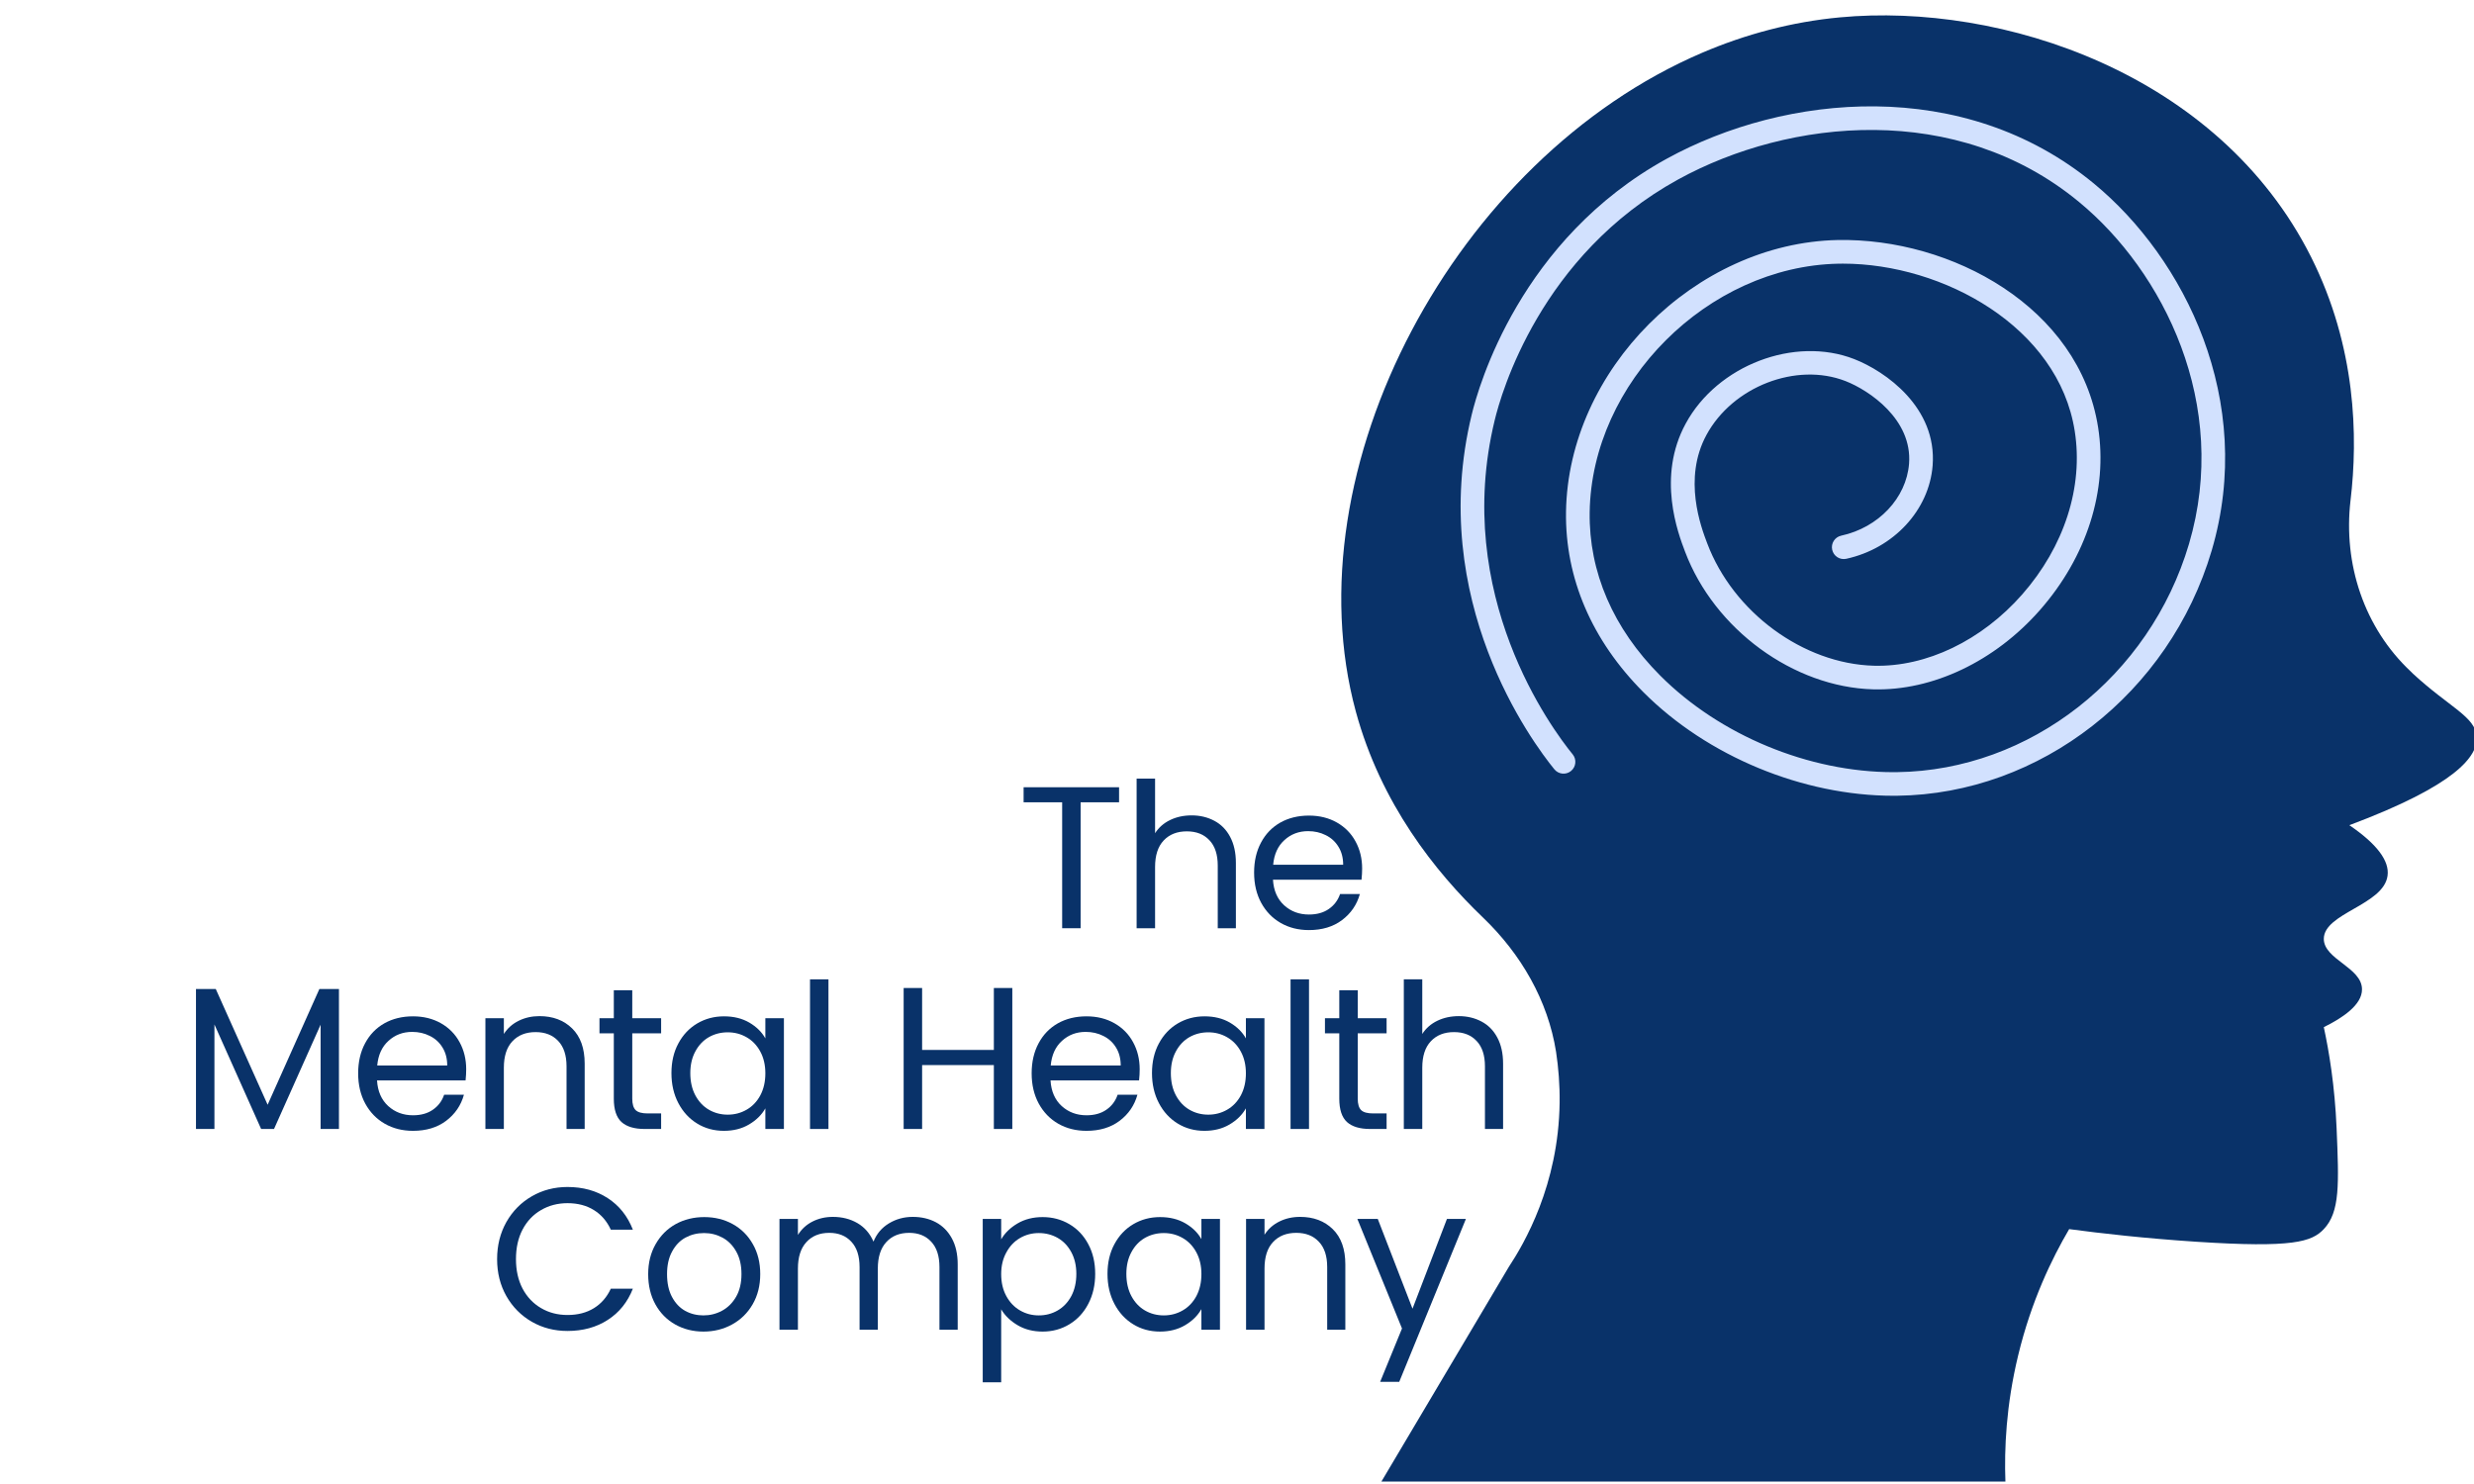 <svg xmlns="http://www.w3.org/2000/svg" xmlns:xlink="http://www.w3.org/1999/xlink" width="500" viewBox="0 0 375 225" height="300" preserveAspectRatio="xMidYMid meet"><defs></defs><g id="7d3bd114f8"><path style=" stroke:none;fill-rule:nonzero;fill:#093269;fill-opacity:1;" d="M 224.805 139.133 C 217.559 132.195 209.312 121.852 205.512 107.887 C 195.527 71.098 220.52 24.055 257.988 8.008 C 264.602 5.176 271.613 3.312 278.875 2.633 C 303.383 0.336 336.297 11.074 350.316 38.988 C 357.148 52.613 357.434 66.223 356.285 75.867 C 355.156 85.477 358.328 95.176 365.43 101.824 L 365.754 102.148 C 371.328 107.293 375.219 108.656 375.414 111.723 C 375.594 114.645 372.332 119.035 356.105 125.113 C 360.266 127.945 362.203 130.512 361.898 132.77 C 361.305 137.234 352.254 138.418 352.234 142.344 C 352.234 145.48 358.023 146.68 358.023 150 C 358.043 152.348 355.102 154.32 352.234 155.734 C 353.023 159.375 353.902 164.645 354.172 171.047 C 354.527 179.508 354.707 183.738 352.234 186.355 C 350.406 188.293 347.539 189.223 332.945 188.273 C 325.055 187.754 318.457 187 313.637 186.355 C 311.035 190.785 307.898 197.238 305.91 205.484 C 304.062 213.105 303.793 219.754 303.973 224.633 L 209.387 224.633 C 215.82 213.785 222.258 202.938 228.695 192.094 C 231.023 188.562 236.242 179.668 236.402 167.207 C 236.438 164.449 236.223 161.867 235.863 159.48 C 234.629 151.684 230.539 144.637 224.805 139.133 Z M 224.805 139.133 "></path><path style=" stroke:none;fill-rule:nonzero;fill:#d2e1fe;fill-opacity:1;" d="M 287.004 120.652 C 287.199 120.652 287.395 120.652 287.594 120.648 C 309.258 120.379 328.852 105.09 335.238 83.477 C 341.945 60.73 331.109 39.141 317.395 27.836 C 297.621 11.52 270.625 14.188 252.645 24.062 C 230.434 36.277 224.121 58.527 223.078 62.863 C 216.227 91.043 232.312 112.605 235.605 116.641 C 236.23 117.406 237.359 117.523 238.129 116.895 C 238.895 116.27 239.008 115.141 238.383 114.375 C 235.277 110.57 220.113 90.242 226.562 63.707 C 227.543 59.625 233.484 38.691 254.371 27.207 C 271.289 17.918 296.637 15.359 315.113 30.605 C 327.922 41.164 338.043 61.293 331.801 82.465 C 325.855 102.586 307.66 116.816 287.547 117.07 C 287.363 117.07 287.18 117.074 286.996 117.074 C 274.188 117.074 260.691 111.492 251.645 102.426 C 244.52 95.285 240.824 86.719 240.957 77.656 C 241.254 57.992 258.863 40.387 278.641 39.98 C 278.879 39.977 279.117 39.973 279.352 39.973 C 294.477 39.973 312.008 49.539 314.48 65.355 C 315.812 73.824 312.906 82.855 306.512 90.133 C 300.383 97.109 291.988 101.152 284.031 100.934 C 273.34 100.645 262.715 92.836 258.77 82.371 C 257.848 79.945 255.051 72.582 258.664 65.934 C 262.637 58.605 272.285 54.871 279.746 57.781 C 283.305 59.172 289.895 63.582 289.367 70.312 C 288.957 75.508 284.73 79.988 279.086 81.215 C 278.117 81.426 277.504 82.383 277.715 83.348 C 277.926 84.316 278.871 84.93 279.848 84.723 C 287.023 83.156 292.406 77.352 292.941 70.594 C 293.633 61.781 285.793 56.293 281.051 54.441 C 272 50.914 260.301 55.387 255.516 64.219 C 251.109 72.316 254.352 80.84 255.414 83.641 C 259.852 95.406 271.848 104.188 283.934 104.516 C 292.93 104.766 302.379 100.266 309.203 92.5 C 316.305 84.418 319.52 74.32 318.023 64.797 C 315.176 46.578 295.785 36.074 278.566 36.391 C 256.945 36.836 237.695 56.09 237.371 77.598 C 237.223 87.648 241.281 97.109 249.109 104.953 C 258.805 114.672 273.273 120.652 287.004 120.652 Z M 287.004 120.652 "></path><g style="fill:#093269;fill-opacity:1;"><g transform="translate(117.012, 140.735)"><path style="stroke:none" d=""></path></g></g><g style="fill:#093269;fill-opacity:1;"><g transform="translate(124.431, 140.735)"><path style="stroke:none" d=""></path></g></g><g style="fill:#093269;fill-opacity:1;"><g transform="translate(131.85, 140.735)"><path style="stroke:none" d=""></path></g></g><g style="fill:#093269;fill-opacity:1;"><g transform="translate(139.269, 140.735)"><path style="stroke:none" d=""></path></g></g><g style="fill:#093269;fill-opacity:1;"><g transform="translate(146.688, 140.735)"><path style="stroke:none" d=""></path></g></g><g style="fill:#093269;fill-opacity:1;"><g transform="translate(154.108, 140.735)"><path style="stroke:none" d="M 15.516 -21.375 L 15.516 -19.094 L 9.688 -19.094 L 9.688 0 L 6.891 0 L 6.891 -19.094 L 1.047 -19.094 L 1.047 -21.375 Z M 15.516 -21.375 "></path></g></g><g style="fill:#093269;fill-opacity:1;"><g transform="translate(169.926, 140.735)"><path style="stroke:none" d="M 10.703 -17.109 C 11.961 -17.109 13.102 -16.836 14.125 -16.297 C 15.156 -15.754 15.957 -14.941 16.531 -13.859 C 17.113 -12.773 17.406 -11.457 17.406 -9.906 L 17.406 0 L 14.656 0 L 14.656 -9.5 C 14.656 -11.176 14.234 -12.457 13.391 -13.344 C 12.555 -14.238 11.414 -14.688 9.969 -14.688 C 8.488 -14.688 7.316 -14.223 6.453 -13.297 C 5.586 -12.379 5.156 -11.039 5.156 -9.281 L 5.156 0 L 2.359 0 L 2.359 -22.688 L 5.156 -22.688 L 5.156 -14.406 C 5.707 -15.27 6.469 -15.938 7.438 -16.406 C 8.406 -16.875 9.492 -17.109 10.703 -17.109 Z M 10.703 -17.109 "></path></g></g><g style="fill:#093269;fill-opacity:1;"><g transform="translate(188.78, 140.735)"><path style="stroke:none" d="M 17.688 -9.047 C 17.688 -8.516 17.656 -7.953 17.594 -7.359 L 4.172 -7.359 C 4.273 -5.703 4.844 -4.406 5.875 -3.469 C 6.906 -2.539 8.156 -2.078 9.625 -2.078 C 10.832 -2.078 11.836 -2.359 12.641 -2.922 C 13.453 -3.484 14.02 -4.238 14.344 -5.188 L 17.344 -5.188 C 16.895 -3.57 15.992 -2.254 14.641 -1.234 C 13.297 -0.223 11.625 0.281 9.625 0.281 C 8.031 0.281 6.602 -0.078 5.344 -0.797 C 4.094 -1.516 3.109 -2.531 2.391 -3.844 C 1.672 -5.164 1.312 -6.695 1.312 -8.438 C 1.312 -10.164 1.66 -11.68 2.359 -12.984 C 3.055 -14.297 4.031 -15.305 5.281 -16.016 C 6.539 -16.723 7.988 -17.078 9.625 -17.078 C 11.219 -17.078 12.629 -16.727 13.859 -16.031 C 15.086 -15.332 16.031 -14.375 16.688 -13.156 C 17.352 -11.945 17.688 -10.578 17.688 -9.047 Z M 14.812 -9.625 C 14.812 -10.688 14.57 -11.598 14.094 -12.359 C 13.625 -13.129 12.984 -13.711 12.172 -14.109 C 11.367 -14.516 10.477 -14.719 9.5 -14.719 C 8.094 -14.719 6.895 -14.266 5.906 -13.359 C 4.914 -12.461 4.348 -11.219 4.203 -9.625 Z M 14.812 -9.625 "></path></g></g><g style="fill:#093269;fill-opacity:1;"><g transform="translate(207.025, 140.735)"><path style="stroke:none" d=""></path></g></g><g style="fill:#093269;fill-opacity:1;"><g transform="translate(214.444, 140.735)"><path style="stroke:none" d=""></path></g></g><g style="fill:#093269;fill-opacity:1;"><g transform="translate(221.862, 140.735)"><path style="stroke:none" d=""></path></g></g><g style="fill:#093269;fill-opacity:1;"><g transform="translate(229.281, 140.735)"><path style="stroke:none" d=""></path></g></g><g style="fill:#093269;fill-opacity:1;"><g transform="translate(236.7, 140.735)"><path style="stroke:none" d=""></path></g></g><g style="fill:#093269;fill-opacity:1;"><g transform="translate(244.119, 140.735)"><path style="stroke:none" d=""></path></g></g><g style="fill:#093269;fill-opacity:1;"><g transform="translate(5.087, 171.172)"><path style="stroke:none" d=""></path></g></g><g style="fill:#093269;fill-opacity:1;"><g transform="translate(12.505, 171.172)"><path style="stroke:none" d=""></path></g></g><g style="fill:#093269;fill-opacity:1;"><g transform="translate(19.924, 171.172)"><path style="stroke:none" d=""></path></g></g><g style="fill:#093269;fill-opacity:1;"><g transform="translate(27.347, 171.172)"><path style="stroke:none" d="M 24.031 -21.219 L 24.031 0 L 21.25 0 L 21.25 -15.812 L 14.188 0 L 12.234 0 L 5.156 -15.844 L 5.156 0 L 2.359 0 L 2.359 -21.219 L 5.359 -21.219 L 13.219 -3.672 L 21.062 -21.219 Z M 24.031 -21.219 "></path></g></g><g style="fill:#093269;fill-opacity:1;"><g transform="translate(52.976, 171.172)"><path style="stroke:none" d="M 17.688 -9.047 C 17.688 -8.516 17.656 -7.953 17.594 -7.359 L 4.172 -7.359 C 4.273 -5.703 4.844 -4.406 5.875 -3.469 C 6.906 -2.539 8.156 -2.078 9.625 -2.078 C 10.832 -2.078 11.836 -2.359 12.641 -2.922 C 13.453 -3.484 14.02 -4.238 14.344 -5.188 L 17.344 -5.188 C 16.895 -3.57 15.992 -2.254 14.641 -1.234 C 13.297 -0.223 11.625 0.281 9.625 0.281 C 8.031 0.281 6.602 -0.078 5.344 -0.797 C 4.094 -1.516 3.109 -2.531 2.391 -3.844 C 1.672 -5.164 1.312 -6.695 1.312 -8.438 C 1.312 -10.164 1.66 -11.68 2.359 -12.984 C 3.055 -14.297 4.031 -15.305 5.281 -16.016 C 6.539 -16.723 7.988 -17.078 9.625 -17.078 C 11.219 -17.078 12.629 -16.727 13.859 -16.031 C 15.086 -15.332 16.031 -14.375 16.688 -13.156 C 17.352 -11.945 17.688 -10.578 17.688 -9.047 Z M 14.812 -9.625 C 14.812 -10.688 14.57 -11.598 14.094 -12.359 C 13.625 -13.129 12.984 -13.711 12.172 -14.109 C 11.367 -14.516 10.477 -14.719 9.5 -14.719 C 8.094 -14.719 6.895 -14.266 5.906 -13.359 C 4.914 -12.461 4.348 -11.219 4.203 -9.625 Z M 14.812 -9.625 "></path></g></g><g style="fill:#093269;fill-opacity:1;"><g transform="translate(71.217, 171.172)"><path style="stroke:none" d="M 10.547 -17.109 C 12.586 -17.109 14.238 -16.488 15.5 -15.25 C 16.77 -14.008 17.406 -12.227 17.406 -9.906 L 17.406 0 L 14.656 0 L 14.656 -9.5 C 14.656 -11.176 14.234 -12.457 13.391 -13.344 C 12.555 -14.238 11.414 -14.688 9.969 -14.688 C 8.488 -14.688 7.316 -14.223 6.453 -13.297 C 5.586 -12.379 5.156 -11.039 5.156 -9.281 L 5.156 0 L 2.359 0 L 2.359 -16.797 L 5.156 -16.797 L 5.156 -14.406 C 5.707 -15.27 6.457 -15.938 7.406 -16.406 C 8.352 -16.875 9.398 -17.109 10.547 -17.109 Z M 10.547 -17.109 "></path></g></g><g style="fill:#093269;fill-opacity:1;"><g transform="translate(90.07, 171.172)"><path style="stroke:none" d="M 5.766 -14.5 L 5.766 -4.594 C 5.766 -3.781 5.938 -3.203 6.281 -2.859 C 6.633 -2.523 7.238 -2.359 8.094 -2.359 L 10.141 -2.359 L 10.141 0 L 7.641 0 C 6.078 0 4.906 -0.352 4.125 -1.062 C 3.352 -1.781 2.969 -2.957 2.969 -4.594 L 2.969 -14.5 L 0.797 -14.5 L 0.797 -16.797 L 2.969 -16.797 L 2.969 -21.031 L 5.766 -21.031 L 5.766 -16.797 L 10.141 -16.797 L 10.141 -14.5 Z M 5.766 -14.5 "></path></g></g><g style="fill:#093269;fill-opacity:1;"><g transform="translate(100.463, 171.172)"><path style="stroke:none" d="M 1.312 -8.469 C 1.312 -10.176 1.66 -11.676 2.359 -12.969 C 3.055 -14.27 4.008 -15.281 5.219 -16 C 6.438 -16.719 7.789 -17.078 9.281 -17.078 C 10.758 -17.078 12.039 -16.758 13.125 -16.125 C 14.207 -15.488 15.016 -14.691 15.547 -13.734 L 15.547 -16.797 L 18.359 -16.797 L 18.359 0 L 15.547 0 L 15.547 -3.125 C 14.992 -2.145 14.172 -1.332 13.078 -0.688 C 11.984 -0.039 10.711 0.281 9.266 0.281 C 7.766 0.281 6.41 -0.086 5.203 -0.828 C 4.004 -1.566 3.055 -2.598 2.359 -3.922 C 1.66 -5.254 1.312 -6.77 1.312 -8.469 Z M 15.547 -8.438 C 15.547 -9.695 15.289 -10.797 14.781 -11.734 C 14.27 -12.68 13.578 -13.406 12.703 -13.906 C 11.836 -14.406 10.883 -14.656 9.844 -14.656 C 8.801 -14.656 7.848 -14.41 6.984 -13.922 C 6.129 -13.43 5.445 -12.711 4.938 -11.766 C 4.426 -10.828 4.172 -9.727 4.172 -8.469 C 4.172 -7.176 4.426 -6.051 4.938 -5.094 C 5.445 -4.145 6.129 -3.422 6.984 -2.922 C 7.848 -2.422 8.801 -2.172 9.844 -2.172 C 10.883 -2.172 11.836 -2.422 12.703 -2.922 C 13.578 -3.422 14.27 -4.145 14.781 -5.094 C 15.289 -6.051 15.547 -7.164 15.547 -8.438 Z M 15.547 -8.438 "></path></g></g><g style="fill:#093269;fill-opacity:1;"><g transform="translate(120.42, 171.172)"><path style="stroke:none" d="M 5.156 -22.688 L 5.156 0 L 2.359 0 L 2.359 -22.688 Z M 5.156 -22.688 "></path></g></g><g style="fill:#093269;fill-opacity:1;"><g transform="translate(127.195, 171.172)"><path style="stroke:none" d=""></path></g></g><g style="fill:#093269;fill-opacity:1;"><g transform="translate(134.614, 171.172)"><path style="stroke:none" d="M 18.828 -21.375 L 18.828 0 L 16.031 0 L 16.031 -9.688 L 5.156 -9.688 L 5.156 0 L 2.359 0 L 2.359 -21.375 L 5.156 -21.375 L 5.156 -11.984 L 16.031 -11.984 L 16.031 -21.375 Z M 18.828 -21.375 "></path></g></g><g style="fill:#093269;fill-opacity:1;"><g transform="translate(155.062, 171.172)"><path style="stroke:none" d="M 17.688 -9.047 C 17.688 -8.516 17.656 -7.953 17.594 -7.359 L 4.172 -7.359 C 4.273 -5.703 4.844 -4.406 5.875 -3.469 C 6.906 -2.539 8.156 -2.078 9.625 -2.078 C 10.832 -2.078 11.836 -2.359 12.641 -2.922 C 13.453 -3.484 14.02 -4.238 14.344 -5.188 L 17.344 -5.188 C 16.895 -3.57 15.992 -2.254 14.641 -1.234 C 13.297 -0.223 11.625 0.281 9.625 0.281 C 8.031 0.281 6.602 -0.078 5.344 -0.797 C 4.094 -1.516 3.109 -2.531 2.391 -3.844 C 1.672 -5.164 1.312 -6.695 1.312 -8.438 C 1.312 -10.164 1.66 -11.68 2.359 -12.984 C 3.055 -14.297 4.031 -15.305 5.281 -16.016 C 6.539 -16.723 7.988 -17.078 9.625 -17.078 C 11.219 -17.078 12.629 -16.727 13.859 -16.031 C 15.086 -15.332 16.031 -14.375 16.688 -13.156 C 17.352 -11.945 17.688 -10.578 17.688 -9.047 Z M 14.812 -9.625 C 14.812 -10.688 14.57 -11.598 14.094 -12.359 C 13.625 -13.129 12.984 -13.711 12.172 -14.109 C 11.367 -14.516 10.477 -14.719 9.5 -14.719 C 8.094 -14.719 6.895 -14.266 5.906 -13.359 C 4.914 -12.461 4.348 -11.219 4.203 -9.625 Z M 14.812 -9.625 "></path></g></g><g style="fill:#093269;fill-opacity:1;"><g transform="translate(173.302, 171.172)"><path style="stroke:none" d="M 1.312 -8.469 C 1.312 -10.176 1.66 -11.676 2.359 -12.969 C 3.055 -14.27 4.008 -15.281 5.219 -16 C 6.438 -16.719 7.789 -17.078 9.281 -17.078 C 10.758 -17.078 12.039 -16.758 13.125 -16.125 C 14.207 -15.488 15.016 -14.691 15.547 -13.734 L 15.547 -16.797 L 18.359 -16.797 L 18.359 0 L 15.547 0 L 15.547 -3.125 C 14.992 -2.145 14.172 -1.332 13.078 -0.688 C 11.984 -0.039 10.711 0.281 9.266 0.281 C 7.766 0.281 6.41 -0.086 5.203 -0.828 C 4.004 -1.566 3.055 -2.598 2.359 -3.922 C 1.66 -5.254 1.312 -6.77 1.312 -8.469 Z M 15.547 -8.438 C 15.547 -9.695 15.289 -10.797 14.781 -11.734 C 14.27 -12.68 13.578 -13.406 12.703 -13.906 C 11.836 -14.406 10.883 -14.656 9.844 -14.656 C 8.801 -14.656 7.848 -14.41 6.984 -13.922 C 6.129 -13.43 5.445 -12.711 4.938 -11.766 C 4.426 -10.828 4.172 -9.727 4.172 -8.469 C 4.172 -7.176 4.426 -6.051 4.938 -5.094 C 5.445 -4.145 6.129 -3.422 6.984 -2.922 C 7.848 -2.422 8.801 -2.172 9.844 -2.172 C 10.883 -2.172 11.836 -2.422 12.703 -2.922 C 13.578 -3.422 14.27 -4.145 14.781 -5.094 C 15.289 -6.051 15.547 -7.164 15.547 -8.438 Z M 15.547 -8.438 "></path></g></g><g style="fill:#093269;fill-opacity:1;"><g transform="translate(193.26, 171.172)"><path style="stroke:none" d="M 5.156 -22.688 L 5.156 0 L 2.359 0 L 2.359 -22.688 Z M 5.156 -22.688 "></path></g></g><g style="fill:#093269;fill-opacity:1;"><g transform="translate(200.035, 171.172)"><path style="stroke:none" d="M 5.766 -14.5 L 5.766 -4.594 C 5.766 -3.781 5.938 -3.203 6.281 -2.859 C 6.633 -2.523 7.238 -2.359 8.094 -2.359 L 10.141 -2.359 L 10.141 0 L 7.641 0 C 6.078 0 4.906 -0.352 4.125 -1.062 C 3.352 -1.781 2.969 -2.957 2.969 -4.594 L 2.969 -14.5 L 0.797 -14.5 L 0.797 -16.797 L 2.969 -16.797 L 2.969 -21.031 L 5.766 -21.031 L 5.766 -16.797 L 10.141 -16.797 L 10.141 -14.5 Z M 5.766 -14.5 "></path></g></g><g style="fill:#093269;fill-opacity:1;"><g transform="translate(210.427, 171.172)"><path style="stroke:none" d="M 10.703 -17.109 C 11.961 -17.109 13.102 -16.836 14.125 -16.297 C 15.156 -15.754 15.957 -14.941 16.531 -13.859 C 17.113 -12.773 17.406 -11.457 17.406 -9.906 L 17.406 0 L 14.656 0 L 14.656 -9.5 C 14.656 -11.176 14.234 -12.457 13.391 -13.344 C 12.555 -14.238 11.414 -14.688 9.969 -14.688 C 8.488 -14.688 7.316 -14.223 6.453 -13.297 C 5.586 -12.379 5.156 -11.039 5.156 -9.281 L 5.156 0 L 2.359 0 L 2.359 -22.688 L 5.156 -22.688 L 5.156 -14.406 C 5.707 -15.27 6.469 -15.938 7.438 -16.406 C 8.406 -16.875 9.492 -17.109 10.703 -17.109 Z M 10.703 -17.109 "></path></g></g><g style="fill:#093269;fill-opacity:1;"><g transform="translate(229.286, 171.172)"><path style="stroke:none" d=""></path></g></g><g style="fill:#093269;fill-opacity:1;"><g transform="translate(236.704, 171.172)"><path style="stroke:none" d=""></path></g></g><g style="fill:#093269;fill-opacity:1;"><g transform="translate(244.123, 171.172)"><path style="stroke:none" d=""></path></g></g><g style="fill:#093269;fill-opacity:1;"><g transform="translate(44.359, 201.609)"><path style="stroke:none" d=""></path></g></g><g style="fill:#093269;fill-opacity:1;"><g transform="translate(51.777, 201.609)"><path style="stroke:none" d=""></path></g></g><g style="fill:#093269;fill-opacity:1;"><g transform="translate(59.196, 201.609)"><path style="stroke:none" d=""></path></g></g><g style="fill:#093269;fill-opacity:1;"><g transform="translate(66.615, 201.609)"><path style="stroke:none" d=""></path></g></g><g style="fill:#093269;fill-opacity:1;"><g transform="translate(74.037, 201.609)"><path style="stroke:none" d="M 1.312 -10.703 C 1.312 -12.785 1.781 -14.66 2.719 -16.328 C 3.664 -17.992 4.953 -19.297 6.578 -20.234 C 8.203 -21.172 10.004 -21.641 11.984 -21.641 C 14.316 -21.641 16.348 -21.078 18.078 -19.953 C 19.816 -18.828 21.086 -17.234 21.891 -15.172 L 18.547 -15.172 C 17.953 -16.461 17.098 -17.453 15.984 -18.141 C 14.867 -18.836 13.535 -19.188 11.984 -19.188 C 10.492 -19.188 9.156 -18.836 7.969 -18.141 C 6.781 -17.453 5.848 -16.469 5.172 -15.188 C 4.504 -13.914 4.172 -12.422 4.172 -10.703 C 4.172 -9.004 4.504 -7.516 5.172 -6.234 C 5.848 -4.961 6.781 -3.977 7.969 -3.281 C 9.156 -2.582 10.492 -2.234 11.984 -2.234 C 13.535 -2.234 14.867 -2.578 15.984 -3.266 C 17.098 -3.953 17.953 -4.938 18.547 -6.219 L 21.891 -6.219 C 21.086 -4.176 19.816 -2.598 18.078 -1.484 C 16.348 -0.367 14.316 0.188 11.984 0.188 C 10.004 0.188 8.203 -0.273 6.578 -1.203 C 4.953 -2.141 3.664 -3.438 2.719 -5.094 C 1.781 -6.75 1.312 -8.617 1.312 -10.703 Z M 1.312 -10.703 "></path></g></g><g style="fill:#093269;fill-opacity:1;"><g transform="translate(96.937, 201.609)"><path style="stroke:none" d="M 9.688 0.281 C 8.113 0.281 6.688 -0.078 5.406 -0.797 C 4.133 -1.516 3.133 -2.531 2.406 -3.844 C 1.676 -5.164 1.312 -6.695 1.312 -8.438 C 1.312 -10.145 1.688 -11.656 2.438 -12.969 C 3.188 -14.289 4.203 -15.305 5.484 -16.016 C 6.773 -16.723 8.219 -17.078 9.812 -17.078 C 11.406 -17.078 12.844 -16.723 14.125 -16.016 C 15.414 -15.305 16.43 -14.297 17.172 -12.984 C 17.922 -11.68 18.297 -10.164 18.297 -8.438 C 18.297 -6.695 17.91 -5.164 17.141 -3.844 C 16.379 -2.531 15.344 -1.516 14.031 -0.797 C 12.727 -0.078 11.281 0.281 9.688 0.281 Z M 9.688 -2.172 C 10.688 -2.172 11.625 -2.406 12.5 -2.875 C 13.383 -3.352 14.098 -4.062 14.641 -5 C 15.18 -5.938 15.453 -7.082 15.453 -8.438 C 15.453 -9.781 15.188 -10.922 14.656 -11.859 C 14.125 -12.805 13.426 -13.508 12.562 -13.969 C 11.707 -14.426 10.781 -14.656 9.781 -14.656 C 8.758 -14.656 7.82 -14.426 6.969 -13.969 C 6.125 -13.508 5.445 -12.805 4.938 -11.859 C 4.426 -10.922 4.172 -9.781 4.172 -8.438 C 4.172 -7.062 4.422 -5.906 4.922 -4.969 C 5.422 -4.031 6.086 -3.328 6.922 -2.859 C 7.766 -2.398 8.688 -2.172 9.688 -2.172 Z M 9.688 -2.172 "></path></g></g><g style="fill:#093269;fill-opacity:1;"><g transform="translate(115.791, 201.609)"><path style="stroke:none" d="M 22.562 -17.109 C 23.875 -17.109 25.039 -16.836 26.062 -16.297 C 27.082 -15.754 27.891 -14.941 28.484 -13.859 C 29.078 -12.773 29.375 -11.457 29.375 -9.906 L 29.375 0 L 26.609 0 L 26.609 -9.5 C 26.609 -11.176 26.191 -12.457 25.359 -13.344 C 24.535 -14.238 23.422 -14.688 22.016 -14.688 C 20.555 -14.688 19.398 -14.219 18.547 -13.281 C 17.691 -12.352 17.266 -11.016 17.266 -9.266 L 17.266 0 L 14.5 0 L 14.5 -9.5 C 14.5 -11.176 14.082 -12.457 13.25 -13.344 C 12.426 -14.238 11.312 -14.688 9.906 -14.688 C 8.445 -14.688 7.289 -14.219 6.438 -13.281 C 5.582 -12.352 5.156 -11.016 5.156 -9.266 L 5.156 0 L 2.359 0 L 2.359 -16.797 L 5.156 -16.797 L 5.156 -14.375 C 5.707 -15.258 6.445 -15.938 7.375 -16.406 C 8.301 -16.875 9.328 -17.109 10.453 -17.109 C 11.859 -17.109 13.102 -16.789 14.188 -16.156 C 15.27 -15.52 16.078 -14.586 16.609 -13.359 C 17.086 -14.547 17.867 -15.469 18.953 -16.125 C 20.035 -16.781 21.238 -17.109 22.562 -17.109 Z M 22.562 -17.109 "></path></g></g><g style="fill:#093269;fill-opacity:1;"><g transform="translate(146.6, 201.609)"><path style="stroke:none" d="M 5.156 -13.703 C 5.707 -14.66 6.531 -15.461 7.625 -16.109 C 8.719 -16.754 9.988 -17.078 11.438 -17.078 C 12.926 -17.078 14.281 -16.719 15.5 -16 C 16.719 -15.281 17.672 -14.27 18.359 -12.969 C 19.055 -11.676 19.406 -10.176 19.406 -8.469 C 19.406 -6.77 19.055 -5.254 18.359 -3.922 C 17.672 -2.598 16.719 -1.566 15.5 -0.828 C 14.281 -0.086 12.926 0.281 11.438 0.281 C 10 0.281 8.734 -0.039 7.641 -0.688 C 6.555 -1.332 5.727 -2.133 5.156 -3.094 L 5.156 7.969 L 2.359 7.969 L 2.359 -16.797 L 5.156 -16.797 Z M 16.547 -8.469 C 16.547 -9.727 16.289 -10.828 15.781 -11.766 C 15.27 -12.711 14.582 -13.43 13.719 -13.922 C 12.852 -14.41 11.898 -14.656 10.859 -14.656 C 9.828 -14.656 8.879 -14.406 8.016 -13.906 C 7.148 -13.406 6.457 -12.676 5.938 -11.719 C 5.414 -10.77 5.156 -9.676 5.156 -8.438 C 5.156 -7.164 5.414 -6.051 5.938 -5.094 C 6.457 -4.145 7.148 -3.422 8.016 -2.922 C 8.879 -2.422 9.828 -2.172 10.859 -2.172 C 11.898 -2.172 12.852 -2.422 13.719 -2.922 C 14.582 -3.422 15.27 -4.145 15.781 -5.094 C 16.289 -6.051 16.547 -7.176 16.547 -8.469 Z M 16.547 -8.469 "></path></g></g><g style="fill:#093269;fill-opacity:1;"><g transform="translate(166.558, 201.609)"><path style="stroke:none" d="M 1.312 -8.469 C 1.312 -10.176 1.66 -11.676 2.359 -12.969 C 3.055 -14.27 4.008 -15.281 5.219 -16 C 6.438 -16.719 7.789 -17.078 9.281 -17.078 C 10.758 -17.078 12.039 -16.758 13.125 -16.125 C 14.207 -15.488 15.016 -14.691 15.547 -13.734 L 15.547 -16.797 L 18.359 -16.797 L 18.359 0 L 15.547 0 L 15.547 -3.125 C 14.992 -2.145 14.172 -1.332 13.078 -0.688 C 11.984 -0.039 10.711 0.281 9.266 0.281 C 7.766 0.281 6.41 -0.086 5.203 -0.828 C 4.004 -1.566 3.055 -2.598 2.359 -3.922 C 1.66 -5.254 1.312 -6.77 1.312 -8.469 Z M 15.547 -8.438 C 15.547 -9.695 15.289 -10.797 14.781 -11.734 C 14.27 -12.68 13.578 -13.406 12.703 -13.906 C 11.836 -14.406 10.883 -14.656 9.844 -14.656 C 8.801 -14.656 7.848 -14.41 6.984 -13.922 C 6.129 -13.43 5.445 -12.711 4.938 -11.766 C 4.426 -10.828 4.172 -9.727 4.172 -8.469 C 4.172 -7.176 4.426 -6.051 4.938 -5.094 C 5.445 -4.145 6.129 -3.422 6.984 -2.922 C 7.848 -2.422 8.801 -2.172 9.844 -2.172 C 10.883 -2.172 11.836 -2.422 12.703 -2.922 C 13.578 -3.422 14.27 -4.145 14.781 -5.094 C 15.289 -6.051 15.547 -7.164 15.547 -8.438 Z M 15.547 -8.438 "></path></g></g><g style="fill:#093269;fill-opacity:1;"><g transform="translate(186.515, 201.609)"><path style="stroke:none" d="M 10.547 -17.109 C 12.586 -17.109 14.238 -16.488 15.5 -15.25 C 16.77 -14.008 17.406 -12.227 17.406 -9.906 L 17.406 0 L 14.656 0 L 14.656 -9.5 C 14.656 -11.176 14.234 -12.457 13.391 -13.344 C 12.555 -14.238 11.414 -14.688 9.969 -14.688 C 8.488 -14.688 7.316 -14.223 6.453 -13.297 C 5.586 -12.379 5.156 -11.039 5.156 -9.281 L 5.156 0 L 2.359 0 L 2.359 -16.797 L 5.156 -16.797 L 5.156 -14.406 C 5.707 -15.27 6.457 -15.938 7.406 -16.406 C 8.352 -16.875 9.398 -17.109 10.547 -17.109 Z M 10.547 -17.109 "></path></g></g><g style="fill:#093269;fill-opacity:1;"><g transform="translate(205.369, 201.609)"><path style="stroke:none" d="M 16.828 -16.797 L 6.719 7.906 L 3.828 7.906 L 7.141 -0.188 L 0.375 -16.797 L 3.469 -16.797 L 8.734 -3.188 L 13.953 -16.797 Z M 16.828 -16.797 "></path></g></g><g style="fill:#093269;fill-opacity:1;"><g transform="translate(221.869, 201.609)"><path style="stroke:none" d=""></path></g></g><g style="fill:#093269;fill-opacity:1;"><g transform="translate(229.287, 201.609)"><path style="stroke:none" d=""></path></g></g><g style="fill:#093269;fill-opacity:1;"><g transform="translate(236.706, 201.609)"><path style="stroke:none" d=""></path></g></g><g style="fill:#093269;fill-opacity:1;"><g transform="translate(244.125, 201.609)"><path style="stroke:none" d=""></path></g></g></g></svg>